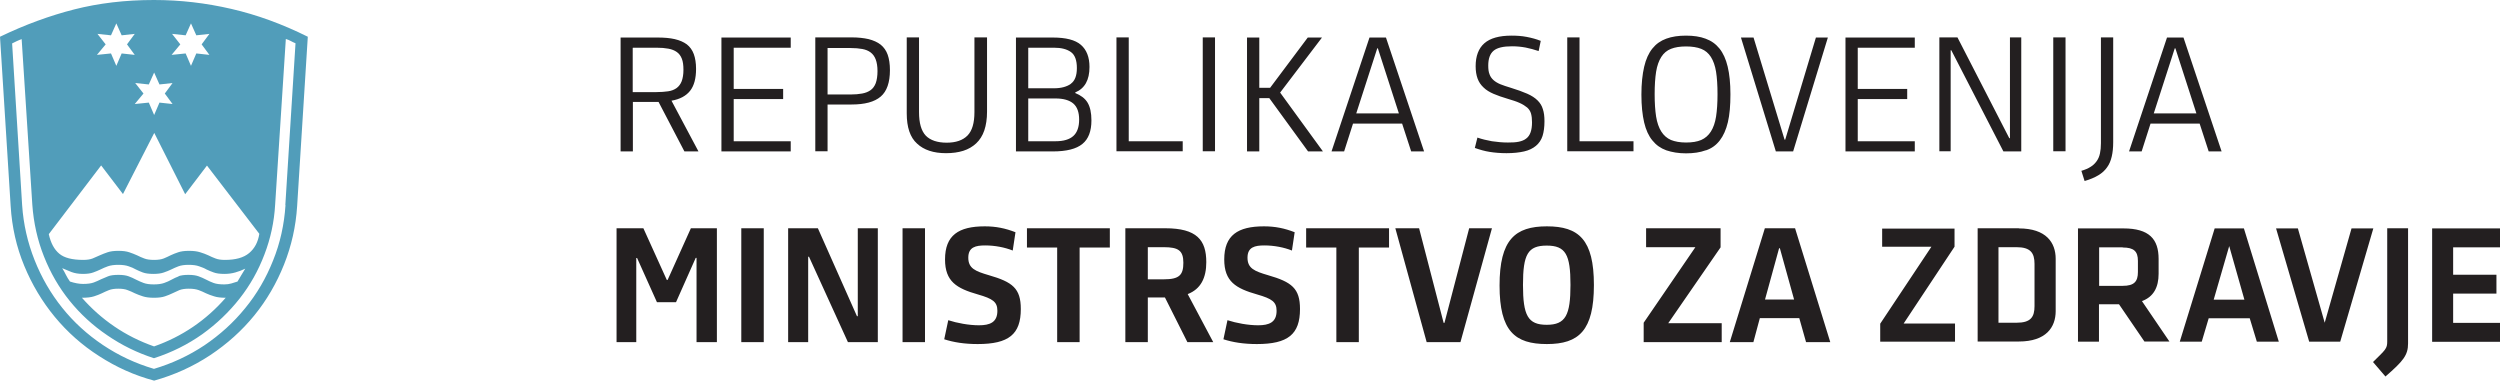 <svg width="151" height="23" viewBox="0 0 151 23" fill="none" xmlns="http://www.w3.org/2000/svg">
<g clip-path="url(#clip0_237_996)">
<path d="M18.591 2.219C17.049 1.451 15.517 0.893 13.975 0.538C12.443 0.183 10.891 0 9.3 0C7.563 0 5.963 0.192 4.489 0.567C3.016 0.942 1.513 1.489 0 2.219L0.644 12.451C0.722 13.719 0.995 14.92 1.464 16.054C1.932 17.188 2.547 18.215 3.308 19.138C4.069 20.06 4.967 20.858 5.992 21.511C7.017 22.174 8.119 22.673 9.31 22.99C10.54 22.645 11.662 22.135 12.696 21.453C13.721 20.771 14.609 19.974 15.361 19.051C16.112 18.129 16.707 17.101 17.156 15.977C17.605 14.853 17.869 13.681 17.947 12.451L18.591 2.219ZM9.31 8.013L11.184 11.731L12.501 10.001L15.663 14.123C15.585 14.622 15.38 15.007 15.048 15.285C14.716 15.564 14.229 15.698 13.584 15.698C13.35 15.698 13.165 15.67 13.018 15.612C12.872 15.554 12.726 15.497 12.579 15.42C12.433 15.352 12.277 15.295 12.091 15.237C11.916 15.18 11.691 15.151 11.418 15.151C11.145 15.151 10.93 15.18 10.764 15.237C10.598 15.295 10.442 15.352 10.305 15.42C10.169 15.487 10.032 15.554 9.886 15.612C9.739 15.67 9.544 15.698 9.31 15.698C9.056 15.698 8.861 15.67 8.715 15.612C8.568 15.554 8.422 15.497 8.276 15.42C8.129 15.352 7.973 15.295 7.807 15.237C7.641 15.18 7.427 15.151 7.153 15.151C6.88 15.151 6.665 15.18 6.499 15.237C6.334 15.295 6.177 15.352 6.031 15.42C5.885 15.487 5.738 15.554 5.592 15.612C5.445 15.67 5.25 15.698 5.026 15.698C4.362 15.698 3.874 15.573 3.582 15.324C3.279 15.074 3.064 14.68 2.947 14.142L6.109 9.992L7.427 11.721L9.33 8.003L9.31 8.013ZM10.803 16.688C10.647 16.746 10.501 16.813 10.364 16.89C10.227 16.967 10.081 17.034 9.915 17.091C9.749 17.149 9.544 17.178 9.291 17.178C9.037 17.178 8.832 17.149 8.676 17.091C8.52 17.034 8.373 16.967 8.217 16.89C8.071 16.813 7.924 16.746 7.768 16.688C7.612 16.63 7.407 16.602 7.153 16.602C6.88 16.602 6.665 16.63 6.529 16.688C6.392 16.746 6.246 16.803 6.099 16.87C5.963 16.938 5.816 17.005 5.66 17.063C5.504 17.12 5.289 17.149 5.016 17.149C4.782 17.149 4.518 17.101 4.226 17.005C4.128 16.87 4.05 16.736 3.982 16.602C3.913 16.467 3.845 16.332 3.757 16.198C3.933 16.275 4.118 16.352 4.313 16.429C4.509 16.505 4.743 16.544 5.016 16.544C5.27 16.544 5.475 16.515 5.631 16.457C5.787 16.4 5.933 16.342 6.07 16.275C6.207 16.208 6.353 16.14 6.519 16.083C6.685 16.025 6.89 15.996 7.144 15.996C7.397 15.996 7.612 16.025 7.768 16.083C7.934 16.14 8.08 16.198 8.207 16.275C8.334 16.342 8.481 16.4 8.627 16.457C8.783 16.515 8.998 16.544 9.271 16.544C9.525 16.544 9.739 16.515 9.896 16.457C10.052 16.4 10.218 16.342 10.345 16.275C10.481 16.208 10.627 16.14 10.784 16.083C10.94 16.025 11.145 15.996 11.398 15.996C11.652 15.996 11.867 16.025 12.023 16.083C12.189 16.14 12.345 16.198 12.472 16.275C12.608 16.342 12.755 16.4 12.911 16.457C13.067 16.515 13.282 16.544 13.555 16.544C13.789 16.544 14.004 16.515 14.209 16.457C14.414 16.4 14.619 16.323 14.814 16.227C14.716 16.381 14.638 16.505 14.58 16.611C14.521 16.717 14.443 16.851 14.346 17.005C14.229 17.043 14.102 17.082 13.975 17.12C13.848 17.159 13.701 17.178 13.545 17.178C13.272 17.178 13.057 17.149 12.901 17.091C12.745 17.034 12.599 16.967 12.452 16.89C12.306 16.813 12.15 16.746 11.994 16.688C11.838 16.63 11.633 16.602 11.379 16.602C11.125 16.602 10.92 16.63 10.764 16.688M9.31 20.925C8.432 20.617 7.631 20.214 6.9 19.714C6.168 19.215 5.524 18.638 4.948 17.985C5.26 17.985 5.504 17.956 5.68 17.898C5.855 17.841 6.011 17.783 6.148 17.716C6.285 17.649 6.431 17.581 6.578 17.524C6.724 17.466 6.909 17.437 7.144 17.437C7.378 17.437 7.573 17.466 7.71 17.524C7.856 17.581 8.002 17.639 8.149 17.716C8.295 17.783 8.451 17.841 8.627 17.898C8.803 17.956 9.027 17.985 9.3 17.985C9.574 17.985 9.798 17.956 9.964 17.898C10.13 17.841 10.276 17.783 10.413 17.716C10.549 17.649 10.696 17.581 10.832 17.524C10.979 17.466 11.174 17.437 11.398 17.437C11.652 17.437 11.847 17.466 12.004 17.524C12.15 17.581 12.296 17.639 12.443 17.716C12.589 17.783 12.745 17.841 12.931 17.898C13.106 17.956 13.341 17.985 13.633 17.985C12.443 19.349 10.998 20.329 9.3 20.925M17.244 12.393C17.166 13.566 16.922 14.68 16.493 15.737C16.073 16.794 15.517 17.754 14.804 18.619C14.102 19.484 13.282 20.224 12.345 20.858C11.408 21.482 10.393 21.953 9.3 22.279C8.188 21.953 7.163 21.472 6.216 20.838C5.27 20.204 4.45 19.455 3.757 18.59C3.064 17.726 2.508 16.765 2.088 15.708C1.669 14.651 1.415 13.546 1.337 12.393L0.732 2.623C0.81 2.584 0.898 2.536 1.005 2.488C1.113 2.44 1.22 2.392 1.308 2.363L1.952 12.365C2.03 13.46 2.264 14.507 2.654 15.487C3.045 16.477 3.562 17.37 4.206 18.168C4.85 18.965 5.611 19.666 6.48 20.252C7.348 20.848 8.285 21.309 9.3 21.636C10.374 21.29 11.35 20.8 12.218 20.185C13.087 19.561 13.838 18.84 14.473 18.033C15.107 17.226 15.604 16.342 15.975 15.362C16.346 14.392 16.561 13.393 16.619 12.355L17.264 2.354C17.381 2.392 17.488 2.431 17.566 2.479C17.654 2.527 17.752 2.575 17.849 2.613L17.234 12.384L17.244 12.393ZM9.31 4.381L9.632 5.101L10.422 5.015L9.954 5.649L10.422 6.283L9.632 6.197L9.31 6.946L8.988 6.197L8.139 6.283L8.666 5.649L8.168 5.015L8.988 5.101L9.31 4.381ZM7.026 1.412L7.348 2.133L8.139 2.046L7.671 2.68L8.139 3.315L7.348 3.228L7.026 3.977L6.704 3.228L5.855 3.315L6.382 2.68L5.885 2.046L6.704 2.133L7.026 1.412ZM11.535 1.412L11.857 2.133L12.648 2.046L12.179 2.68L12.648 3.315L11.857 3.228L11.535 3.977L11.213 3.228L10.364 3.315L10.891 2.68L10.393 2.046L11.213 2.133L11.535 1.412Z" fill="#519DBA"/>
<path d="M38.226 6.158H39.778L41.339 9.146H42.188L40.558 6.082C41.066 5.995 41.437 5.793 41.681 5.486C41.925 5.178 42.042 4.736 42.042 4.16C42.042 3.805 41.993 3.507 41.905 3.267C41.817 3.026 41.671 2.825 41.485 2.68C41.29 2.536 41.046 2.431 40.753 2.363C40.461 2.296 40.119 2.267 39.719 2.267H37.484V9.146H38.226V6.158ZM38.226 2.882H39.66C39.934 2.882 40.168 2.901 40.373 2.94C40.578 2.978 40.744 3.046 40.88 3.142C41.017 3.238 41.114 3.372 41.183 3.545C41.251 3.718 41.28 3.939 41.28 4.218C41.28 4.496 41.241 4.727 41.173 4.909C41.105 5.082 40.997 5.226 40.861 5.323C40.724 5.419 40.558 5.486 40.353 5.515C40.148 5.543 39.914 5.563 39.651 5.563H38.216V2.901L38.226 2.882ZM47.76 9.146V8.531H44.316V5.985H47.302V5.371H44.316V2.882H47.76V2.267H43.574V9.146H47.76ZM49.985 6.312H51.43C52.23 6.312 52.816 6.158 53.196 5.832C53.567 5.515 53.752 4.977 53.752 4.237C53.752 3.862 53.704 3.555 53.616 3.305C53.528 3.055 53.382 2.853 53.196 2.7C53.001 2.546 52.757 2.44 52.464 2.363C52.171 2.296 51.83 2.258 51.43 2.258H49.244V9.137H49.985V6.302V6.312ZM49.985 2.901H51.371C51.644 2.901 51.879 2.921 52.084 2.959C52.288 2.998 52.454 3.065 52.591 3.17C52.728 3.276 52.825 3.411 52.894 3.593C52.962 3.776 53.001 4.006 53.001 4.295C53.001 4.583 52.962 4.842 52.894 5.025C52.825 5.207 52.718 5.351 52.581 5.447C52.445 5.543 52.279 5.611 52.074 5.649C51.869 5.688 51.635 5.707 51.371 5.707H49.985V2.911V2.901ZM59.598 2.258H58.856V6.773C58.856 7.427 58.72 7.897 58.437 8.186C58.154 8.474 57.734 8.618 57.178 8.618C56.621 8.618 56.192 8.474 55.919 8.195C55.646 7.907 55.509 7.436 55.509 6.773V2.258H54.767V6.85C54.767 7.686 54.972 8.301 55.392 8.675C55.802 9.06 56.387 9.252 57.139 9.252C57.529 9.252 57.88 9.204 58.183 9.108C58.485 9.012 58.749 8.858 58.964 8.656C59.178 8.455 59.344 8.195 59.452 7.878C59.559 7.561 59.617 7.186 59.617 6.744V2.258H59.598ZM65.688 6.197C65.531 5.937 65.278 5.755 64.946 5.62V5.582C65.522 5.342 65.805 4.833 65.805 4.045C65.805 3.449 65.629 3.007 65.287 2.709C64.946 2.412 64.38 2.267 63.589 2.267H61.364V9.146H63.589C64.419 9.146 65.014 8.993 65.375 8.695C65.746 8.397 65.922 7.917 65.922 7.273C65.922 6.812 65.844 6.456 65.688 6.197ZM64.829 8.214C64.594 8.426 64.234 8.531 63.755 8.531H62.106V5.947H63.755C64.234 5.947 64.594 6.053 64.829 6.254C65.063 6.456 65.18 6.783 65.18 7.225C65.18 7.667 65.063 8.003 64.829 8.214ZM64.682 5.063C64.438 5.236 64.097 5.332 63.667 5.332H62.106V2.882H63.667C64.107 2.882 64.438 2.969 64.682 3.142C64.926 3.315 65.043 3.641 65.043 4.112C65.043 4.583 64.917 4.89 64.673 5.063M71.436 9.146V8.531H68.176V2.258H67.434V9.137H71.436V9.146ZM73.387 2.258H72.646V9.137H73.387V2.258ZM75.32 9.146H76.061V5.928H76.666L79.008 9.146H79.906L77.32 5.592L79.848 2.267H78.989L76.715 5.303H76.061V2.267H75.32V9.146ZM85.235 9.146H86.015L83.712 2.267H82.717L80.424 9.146H81.185L81.722 7.465H84.688L85.235 9.146ZM83.185 2.921H83.224L84.493 6.85H81.917L83.185 2.921ZM93.188 6.591C93.13 6.389 93.022 6.216 92.866 6.062C92.71 5.909 92.505 5.774 92.242 5.659C91.978 5.543 91.636 5.419 91.227 5.294C91.002 5.226 90.797 5.159 90.631 5.092C90.466 5.025 90.319 4.938 90.212 4.842C90.104 4.746 90.017 4.631 89.968 4.487C89.909 4.343 89.89 4.17 89.89 3.958C89.89 3.545 89.997 3.247 90.212 3.065C90.426 2.882 90.797 2.796 91.324 2.796C91.627 2.796 91.9 2.825 92.154 2.873C92.407 2.921 92.671 2.998 92.934 3.084L93.061 2.469C92.798 2.363 92.515 2.287 92.212 2.229C91.91 2.171 91.607 2.152 91.295 2.152C90.553 2.152 90.007 2.306 89.656 2.613C89.304 2.921 89.129 3.391 89.129 3.997C89.129 4.285 89.168 4.535 89.246 4.746C89.324 4.957 89.441 5.13 89.607 5.284C89.763 5.438 89.968 5.563 90.212 5.668C90.456 5.774 90.739 5.87 91.061 5.966C91.353 6.053 91.597 6.13 91.783 6.216C91.978 6.302 92.124 6.399 92.242 6.495C92.359 6.6 92.437 6.725 92.476 6.869C92.515 7.013 92.534 7.186 92.534 7.388C92.534 7.628 92.505 7.83 92.447 7.993C92.388 8.157 92.3 8.282 92.183 8.368C92.066 8.464 91.91 8.522 91.734 8.56C91.549 8.599 91.334 8.608 91.08 8.608C90.758 8.608 90.436 8.579 90.114 8.531C89.802 8.474 89.509 8.406 89.236 8.31L89.08 8.935C89.373 9.041 89.675 9.127 89.978 9.175C90.28 9.223 90.622 9.252 90.993 9.252C91.412 9.252 91.763 9.213 92.056 9.146C92.349 9.079 92.583 8.964 92.769 8.81C92.954 8.656 93.091 8.455 93.169 8.214C93.247 7.965 93.286 7.676 93.286 7.321C93.286 7.033 93.257 6.792 93.188 6.591ZM98.663 9.146V8.531H95.403V2.258H94.662V9.137H98.663V9.146ZM103.045 9.079C103.386 8.964 103.66 8.762 103.874 8.483C104.089 8.205 104.255 7.84 104.362 7.388C104.47 6.937 104.518 6.37 104.518 5.697C104.518 5.025 104.46 4.477 104.352 4.026C104.245 3.574 104.079 3.209 103.855 2.93C103.63 2.652 103.357 2.46 103.015 2.335C102.684 2.21 102.293 2.152 101.835 2.152C101.376 2.152 100.986 2.21 100.644 2.335C100.302 2.46 100.029 2.652 99.805 2.93C99.58 3.209 99.414 3.574 99.307 4.035C99.2 4.496 99.141 5.054 99.141 5.716C99.141 6.379 99.2 6.937 99.307 7.398C99.414 7.849 99.58 8.214 99.805 8.483C100.029 8.762 100.302 8.954 100.644 9.079C100.986 9.194 101.376 9.262 101.835 9.262C102.293 9.262 102.684 9.204 103.025 9.079M100.927 8.455C100.683 8.349 100.488 8.176 100.342 7.945C100.195 7.715 100.088 7.407 100.029 7.042C99.971 6.668 99.941 6.216 99.941 5.688C99.941 5.159 99.971 4.698 100.029 4.333C100.088 3.968 100.195 3.67 100.342 3.439C100.488 3.209 100.683 3.046 100.927 2.95C101.171 2.853 101.474 2.805 101.835 2.805C102.196 2.805 102.508 2.853 102.752 2.95C102.996 3.046 103.191 3.209 103.338 3.439C103.484 3.67 103.591 3.968 103.65 4.333C103.708 4.698 103.738 5.15 103.738 5.688C103.738 6.226 103.708 6.668 103.65 7.042C103.591 7.417 103.484 7.715 103.338 7.945C103.191 8.176 102.996 8.349 102.752 8.455C102.508 8.56 102.205 8.608 101.835 8.608C101.464 8.608 101.171 8.551 100.927 8.455ZM107.261 9.146H108.305L110.403 2.267H109.681L107.827 8.435H107.788L105.914 2.267H105.153L107.261 9.146ZM115.653 9.146V8.531H112.208V5.985H115.195V5.371H112.208V2.882H115.653V2.267H111.467V9.146H115.653ZM121.001 9.146H122.084V2.258H121.401V8.349H121.362L118.23 2.258H117.137V9.137H117.82V3.036H117.859L121.001 9.137V9.146ZM124.758 2.258H124.017V9.137H124.758V2.258ZM126.896 2.258V8.647C126.896 8.887 126.876 9.089 126.837 9.271C126.798 9.454 126.73 9.607 126.632 9.742C126.534 9.876 126.417 9.992 126.271 10.078C126.125 10.174 125.939 10.251 125.715 10.318L125.91 10.933C126.242 10.837 126.515 10.722 126.739 10.587C126.964 10.453 127.14 10.29 127.266 10.107C127.403 9.924 127.491 9.703 127.549 9.454C127.608 9.204 127.637 8.916 127.637 8.589V2.258H126.896ZM133.405 9.146H134.185L131.882 2.267H130.887L128.594 9.146H129.355L129.892 7.465H132.858L133.405 9.146ZM131.355 2.921H131.394L132.663 6.85H130.087L131.355 2.921ZM38.86 13.787L40.275 16.909H40.324L41.729 13.787H43.3V20.666H42.071V15.574H42.022L40.831 18.254H39.68L38.48 15.583H38.431V20.666H37.24V13.787H38.86ZM44.774 13.787H46.131V20.666H44.774V13.787ZM48.863 15.506H48.814V20.666H47.604V13.787H49.4L51.761 19.099H51.81V13.787H53.02V20.666H51.215L48.863 15.506ZM54.514 13.787H55.87V20.666H54.514V13.787ZM59.051 20.781C58.251 20.781 57.597 20.675 57.031 20.492L57.275 19.34C57.802 19.513 58.525 19.647 59.13 19.647C59.783 19.647 60.242 19.474 60.242 18.773C60.242 18.235 59.969 18.043 59.061 17.783C57.783 17.418 57.08 17.005 57.08 15.67C57.08 14.209 57.9 13.671 59.481 13.671C60.154 13.671 60.72 13.787 61.335 14.027L61.169 15.132C60.691 14.94 60.086 14.824 59.51 14.824C58.934 14.824 58.485 14.92 58.485 15.564C58.485 16.208 58.905 16.381 59.725 16.621C61.159 17.034 61.657 17.418 61.657 18.667C61.657 20.195 60.925 20.781 59.051 20.781ZM65.209 14.949V20.666H63.853V14.949H62.028V13.787H67.034V14.949H65.209ZM71.738 17.764L73.28 20.666H71.719L70.362 17.966H69.328V20.666H67.971V13.787H70.382C72.285 13.787 72.86 14.498 72.86 15.833C72.86 16.784 72.528 17.457 71.738 17.764ZM70.294 14.93H69.328V16.871H70.294C71.231 16.871 71.475 16.611 71.475 15.871C71.475 15.132 71.172 14.93 70.294 14.93ZM75.915 20.781C75.115 20.781 74.461 20.675 73.895 20.492L74.139 19.34C74.666 19.513 75.388 19.647 75.993 19.647C76.647 19.647 77.106 19.474 77.106 18.773C77.106 18.235 76.832 18.043 75.925 17.783C74.646 17.418 73.944 17.005 73.944 15.67C73.944 14.209 74.763 13.671 76.344 13.671C77.018 13.671 77.584 13.787 78.198 14.027L78.033 15.132C77.554 14.94 76.949 14.824 76.374 14.824C75.798 14.824 75.349 14.92 75.349 15.564C75.349 16.208 75.769 16.381 76.588 16.621C78.023 17.034 78.52 17.418 78.52 18.667C78.52 20.195 77.789 20.781 75.915 20.781ZM82.073 14.949V20.666H80.716V14.949H78.891V13.787H83.898V14.949H82.073ZM88.211 20.666H86.171L84.278 13.787H85.713L87.196 19.503H87.245L88.738 13.787H90.114L88.211 20.666ZM90.573 17.245C90.573 14.478 91.51 13.671 93.432 13.671C95.355 13.671 96.272 14.469 96.272 17.216C96.272 19.964 95.365 20.781 93.432 20.781C91.5 20.781 90.573 20.003 90.573 17.245ZM94.857 17.207C94.857 15.372 94.564 14.834 93.422 14.834C92.281 14.834 91.988 15.362 91.988 17.207C91.988 19.051 92.281 19.618 93.422 19.618C94.564 19.618 94.857 19.032 94.857 17.207ZM99.278 20.666V19.493L102.401 14.93H99.424V13.787H103.923V14.94L100.761 19.522H103.991V20.666H99.278ZM108.676 19.215H106.294L105.904 20.666H104.479L106.597 13.787H108.422L110.549 20.666H109.086L108.676 19.215ZM106.607 18.091H108.363L107.505 14.997H107.456L106.607 18.091ZM114.98 19.541H118.083V20.637H113.565V19.551L116.658 14.901H113.682V13.806H118.054V14.901L114.98 19.541ZM121.938 13.796C123.587 13.796 124.163 14.651 124.163 15.631V18.792C124.163 19.762 123.587 20.627 121.938 20.627H119.45V13.787H121.938V13.796ZM120.708 19.493H121.801C122.66 19.493 122.885 19.148 122.885 18.485V15.939C122.885 15.285 122.65 14.93 121.801 14.93H120.708V19.493ZM129.53 20.637L127.989 18.379H126.778V20.637H125.51V13.796H128.252C129.813 13.796 130.38 14.44 130.38 15.641V16.534C130.38 17.351 130.077 17.927 129.374 18.187L131.033 20.627H129.521L129.53 20.637ZM128.213 14.94H126.788V17.265H128.213C128.906 17.265 129.13 17.005 129.13 16.429V15.756C129.13 15.18 128.886 14.949 128.213 14.949V14.94ZM135.884 19.224H133.405L132.985 20.637H131.658L133.766 13.796H135.532L137.64 20.637H136.313L135.884 19.224ZM133.707 18.1H135.562L134.644 14.863L133.707 18.1ZM142.032 13.796H143.349L141.349 20.637H139.475L137.474 13.796H138.792L140.412 19.493L142.032 13.796ZM145.447 13.796V20.742C145.447 21.453 145.164 21.799 144.081 22.741L143.33 21.866C144.091 21.117 144.188 21.059 144.188 20.627V13.787H145.457L145.447 13.796ZM146.901 13.796H151V14.94H148.17V16.592H150.785V17.735H148.17V19.503H151V20.646H146.901V13.806V13.796Z" fill="#231F20"/>
</g>
<defs>
<clipPath id="clip0_237_996">
<rect width="151" height="23" fill="white"/>
</clipPath>
</defs>
</svg>
